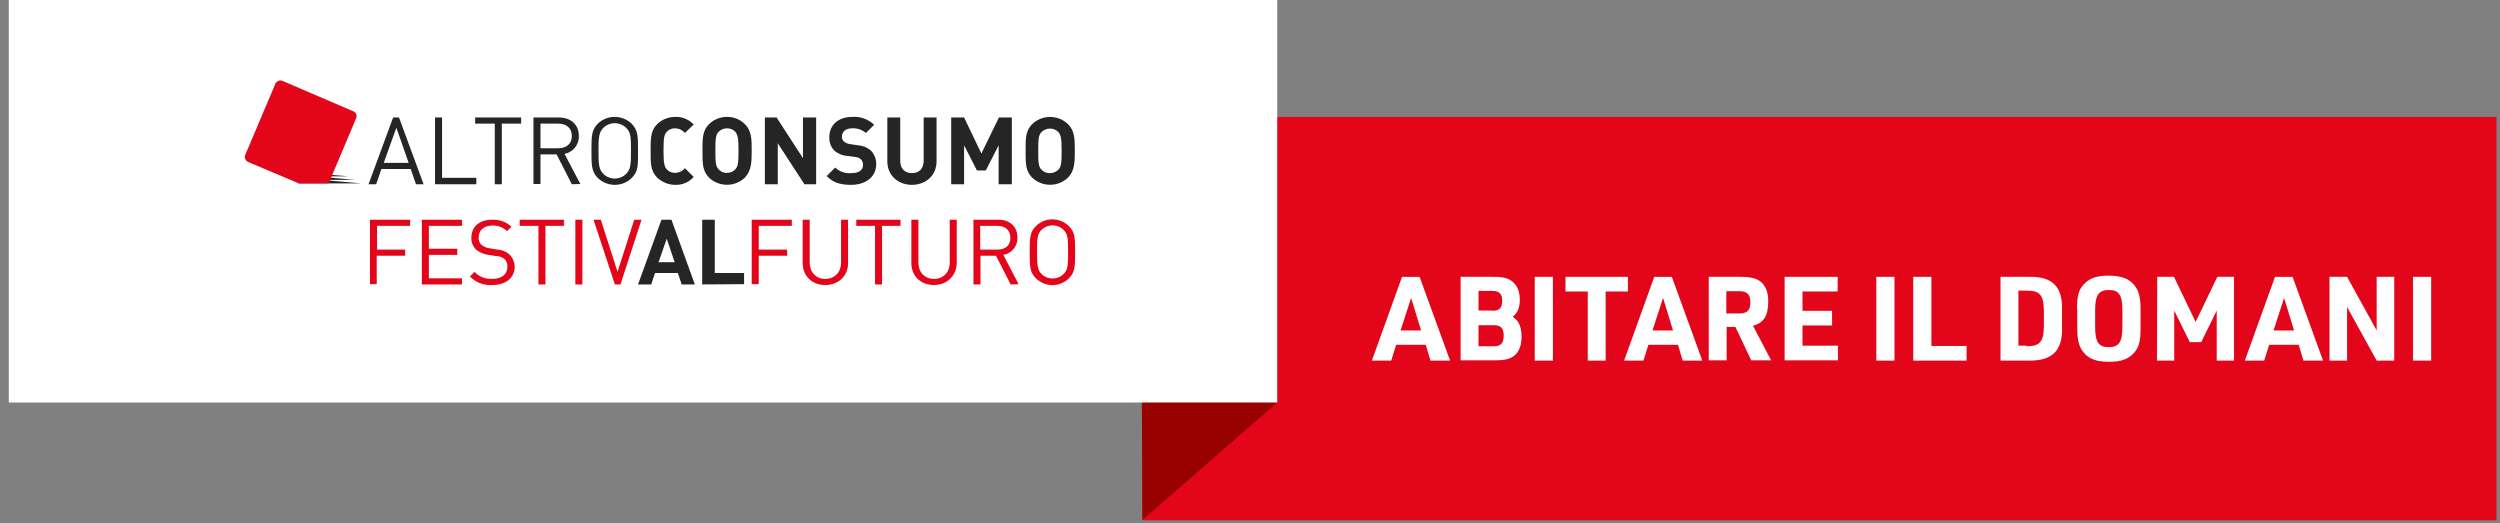 <?xml version="1.0" encoding="utf-8"?>
<!-- Generator: Adobe Illustrator 26.3.1, SVG Export Plug-In . SVG Version: 6.00 Build 0)  -->
<svg version="1.1" id="Layer_1" xmlns="http://www.w3.org/2000/svg" xmlns:xlink="http://www.w3.org/1999/xlink" x="0px" y="0px"
	 viewBox="0 0 853.4 178.7" style="enable-background:new 0 0 853.4 178.7;" xml:space="preserve">
<rect x="0" y="0" width="853.4" height="178.7" fill="#808080" stroke="none"/>
<style type="text/css">
	.st0{fill:#E3061A;}
	.st1{fill:#990000;}
	.st2{fill:#FFFFFF;}
	.st3{fill:#252525;}
</style>
<g id="Layer_2_00000145029784506472597670000010057146892053651627_">
	<g id="Layer_2-2">
		<rect x="390" y="39.9" class="st0" width="462.2" height="137.7"/>
		<polygon class="st1" points="436,39.9 389.5,85.7 390,177.5 436,137.4 		"/>
		<rect x="3" y="-0.3" class="st2" width="433" height="137.7"/>
		<polygon class="st3" points="123.2,62.6 101.9,62.6 101.9,60.7 		"/>
		<polygon class="st3" points="121.1,61.4 99.8,61.4 99.8,59.5 		"/>
		<polygon class="st3" points="119,60.2 97.7,60.2 97.7,58.4 		"/>
		<path class="st0" d="M112.2,62.6l9.4-22.3c0.4-0.9-0.1-2-1-2.3L96.4,27.6c-0.9-0.4-2,0.1-2.4,1l0,0L83.7,52.9
			c-0.4,0.9,0.1,2,1,2.4l0,0l17.3,7.3C102,62.6,112.2,62.6,112.2,62.6z"/>
		<path class="st3" d="M142,62.9l-1.8-5.2h-10l-1.8,5.2h-2.6l8.4-22.8h2l8.4,22.8H142z M135.3,43.6l-4.3,12h8.5L135.3,43.6z"/>
		<polygon class="st3" points="148.5,62.9 148.5,40.1 150.9,40.1 150.9,60.7 162.6,60.7 162.6,62.9 		"/>
		<polygon class="st3" points="171.3,42.2 171.3,62.9 168.9,62.9 168.9,42.2 162.2,42.2 162.2,40.1 177.9,40.1 177.9,42.2 		"/>
		<path class="st3" d="M195.2,62.9L190,52.7h-5.5v10.1h-2.4V40.1h8.7c4,0,6.8,2.4,6.8,6.3c0.1,3-2,5.6-4.9,6.1l5.4,10.3L195.2,62.9z
			 M190.6,42.2h-6.1v8.4h6.1c2.7,0,4.6-1.4,4.6-4.2S193.2,42.2,190.6,42.2"/>
		<path class="st3" d="M215.7,60.7c-3.2,3.2-8.4,3.2-11.7,0c-2.1-2.2-2.1-4.4-2.1-9.2s0-7.1,2.1-9.2c3.2-3.2,8.4-3.2,11.7,0
			c2.1,2.2,2.1,4.4,2.1,9.2S217.9,58.5,215.7,60.7 M213.8,43.7c-2.2-2.2-5.7-2.2-7.9,0l0,0c-1.4,1.5-1.6,3-1.6,7.8s0.2,6.3,1.6,7.8
			c2.2,2.2,5.7,2.2,7.9,0c1.4-1.5,1.6-3,1.6-7.8S215.3,45.2,213.8,43.7"/>
		<path class="st3" d="M230.5,63.1c-2.3,0-4.5-0.9-6.2-2.5c-2.3-2.3-2.2-5.2-2.2-9.1s-0.1-6.8,2.2-9.1c1.6-1.6,3.9-2.5,6.2-2.5
			c2.4-0.1,4.7,0.9,6.3,2.6l-3,2.9c-0.8-1-2.1-1.6-3.4-1.6c-1.1,0-2.1,0.4-2.8,1.2c-0.9,1-1.1,2.1-1.1,6.4s0.3,5.5,1.1,6.4
			c0.7,0.8,1.7,1.2,2.8,1.2c1.3,0,2.6-0.6,3.4-1.6l3,3C235.2,62.2,232.9,63.2,230.5,63.1"/>
		<path class="st3" d="M254.3,60.6c-3.4,3.3-8.9,3.3-12.3,0c-2.3-2.3-2.2-5.2-2.2-9.1s-0.1-6.8,2.2-9.1c3.4-3.3,8.9-3.4,12.3,0
			c2.3,2.3,2.3,5.2,2.3,9.1S256.5,58.2,254.3,60.6 M251,45c-0.7-0.8-1.8-1.2-2.8-1.2c-1.1,0-2.1,0.4-2.9,1.2c-0.9,1-1.1,2-1.1,6.4
			s0.2,5.4,1.1,6.4c0.7,0.8,1.8,1.3,2.9,1.2c1.1,0,2.1-0.4,2.8-1.2c0.9-1,1.1-2,1.1-6.4S251.8,46,251,45"/>
		<polygon class="st3" points="274.6,62.9 265.5,48.9 265.5,62.9 261.1,62.9 261.1,40.1 265.1,40.1 274.1,54 274.1,40.1 278.6,40.1 
			278.6,62.9 		"/>
		<path class="st3" d="M290.5,63.1c-3.5,0-6.1-0.7-8.3-3l2.9-2.9c1.5,1.4,3.5,2.1,5.5,1.9c2.6,0,4-1,4-2.8c0-0.7-0.2-1.4-0.7-1.9
			c-0.6-0.5-1.3-0.8-2-0.8l-2.8-0.4c-1.6-0.1-3.2-0.8-4.4-1.9c-1.1-1.2-1.7-2.8-1.6-4.5c0-4.1,3-6.9,7.9-6.9
			c2.7-0.2,5.4,0.8,7.4,2.7l-2.8,2.8c-1.3-1.1-3-1.7-4.7-1.6c-2.4,0-3.5,1.3-3.5,2.9c0,0.6,0.2,1.2,0.7,1.6c0.6,0.5,1.3,0.8,2.1,0.9
			l2.7,0.4c1.6,0.1,3.1,0.7,4.4,1.8c1.2,1.3,1.9,3,1.8,4.8C299,60.6,295.3,63.1,290.5,63.1"/>
		<path class="st3" d="M311.3,63.1c-4.7,0-8.4-3.2-8.4-8v-15h4.4v14.8c0,2.6,1.5,4.2,4,4.2s4-1.6,4-4.2V40.1h4.4v15
			C319.7,59.9,316,63.1,311.3,63.1"/>
		<polygon class="st3" points="340.9,62.9 340.9,49.6 336.5,58.2 333.5,58.2 329.1,49.6 329.1,62.9 324.7,62.9 324.7,40.1 
			329.1,40.1 335,52.4 341,40.1 345.4,40.1 345.4,62.9 		"/>
		<path class="st3" d="M364.6,60.6c-3.4,3.3-8.9,3.3-12.3,0c-2.3-2.3-2.2-5.2-2.2-9.1s-0.1-6.8,2.2-9.1c3.4-3.3,8.9-3.3,12.3,0
			c2.3,2.3,2.3,5.2,2.3,9.1S366.8,58.3,364.6,60.6 M361.3,45.1c-1.5-1.6-4.1-1.6-5.7-0.1c0,0,0,0-0.1,0.1c-0.9,1-1.1,2-1.1,6.4
			s0.2,5.4,1.1,6.4c1.5,1.6,4.1,1.6,5.7,0.1c0,0,0,0,0.1-0.1c0.9-1,1.1-2,1.1-6.4S362.1,46,361.3,45.1"/>
		<path class="st0" d="M128.7,77.1v8.1h9.6v2.1h-9.7V97h-2.3V75H140v2.1H128.7z"/>
		<path class="st0" d="M144,97.1V75h13.7v2.1h-11.3v7.8h9.7V87h-9.7v8h11.3v2.1H144z"/>
		<path class="st0" d="M168,97.3c-2.8,0.2-5.6-0.9-7.6-2.9l1.6-1.6c1.5,1.7,3.7,2.5,6,2.4c3.2,0,5.2-1.5,5.2-4.1c0.1-1-0.3-2-1-2.7
			c-0.8-0.6-1.8-1-2.9-1l-2.6-0.4c-1.5-0.2-2.9-0.8-4.1-1.7c-1.1-1.1-1.8-2.6-1.7-4.1c0-3.8,2.7-6.2,7.1-6.2
			c2.4-0.1,4.8,0.7,6.6,2.4l-1.5,1.5c-1.4-1.3-3.2-2-5.1-1.9c-2.9,0-4.6,1.7-4.6,4.1c-0.1,1,0.3,1.9,1,2.5c0.9,0.7,1.9,1.1,3,1.2
			l2.4,0.4c1.5,0.1,2.9,0.6,4,1.6c1.2,1.1,1.9,2.7,1.9,4.4C175.6,94.9,172.6,97.3,168,97.3z"/>
		<path class="st0" d="M186.2,77.1v20h-2.4v-20h-6.4V75h15.1v2.1H186.2z"/>
		<path class="st0" d="M196.4,97.1V75h2.4v22.1H196.4z"/>
		<path class="st0" d="M211.8,97.1h-1.9L202.6,75h2.5l5.7,17.8l5.7-17.8h2.5L211.8,97.1z"/>
		<path class="st3" d="M232.7,97.1l-1.3-3.9h-7.8l-1.3,3.9h-4.5l8-22.1h3.4l8,22.1H232.7z M227.6,81.5l-2.8,8h5.5L227.6,81.5z"/>
		<path class="st3" d="M239.7,97.1V75h4.3v18.2h10V97L239.7,97.1L239.7,97.1z"/>
		<path class="st0" d="M259,77.1v8.1h9.7v2.1H259V97h-2.4V75h13.7v2.1H259z"/>
		<path class="st0" d="M281.7,97.3c-4.5,0-7.7-3.1-7.7-7.5V75h2.4v14.6c0,3.3,2.1,5.6,5.3,5.6s5.4-2.2,5.4-5.6V75h2.4v14.8
			C289.5,94.2,286.2,97.3,281.7,97.3z"/>
		<path class="st0" d="M301.1,77.1v20h-2.4v-20h-6.4V75h15.1v2.1H301.1z"/>
		<path class="st0" d="M318.8,97.3c-4.5,0-7.7-3.1-7.7-7.5V75h2.4v14.6c0,3.3,2.1,5.6,5.3,5.6s5.4-2.2,5.4-5.6V75h2.4v14.8
			C326.5,94.2,323.2,97.3,318.8,97.3z"/>
		<path class="st0" d="M345,97.1l-5-9.8h-5.3v9.8h-2.4V75h8.5c3.9,0,6.5,2.3,6.5,6.1c0.1,2.9-1.9,5.4-4.8,5.9l5.2,10L345,97.1z
			 M340.5,77.1h-5.9v8.1h5.9c2.6,0,4.4-1.3,4.4-4S343.1,77.1,340.5,77.1L340.5,77.1z"/>
		<path class="st0" d="M364.9,95c-3.1,3.1-8.1,3.1-11.3,0c-2.1-2.1-2.1-4.2-2.1-8.9s0-6.8,2.1-8.9c3.1-3.1,8.1-3.1,11.3,0
			c2.1,2.1,2.1,4.2,2.1,8.9S367,92.9,364.9,95z M363.1,78.5c-2.1-2.1-5.5-2.1-7.6,0l0,0c-1.4,1.4-1.5,2.9-1.5,7.5s0.2,6.1,1.5,7.5
			c2.1,2.1,5.5,2.1,7.6,0l0,0c1.4-1.4,1.5-2.9,1.5-7.5S364.5,79.9,363.1,78.5z"/>
	</g>
</g>
<g>
	<path class="st2" d="M476.6,117.7l-1.7,5.4h-6.6l10.3-28.6h6l10.4,28.6h-6.7l-1.6-5.4H476.6z M481.7,101.7l-3.6,11.1h7L481.7,101.7
		z"/>
	<path class="st2" d="M498.5,94.5h11.3c3.5,0,5.2,0.5,6.7,1.8s2.3,3.4,2.3,6c0,2.7-0.7,4.5-2.4,5.8c1.2,1,1.4,1.2,1.8,1.8
		c0.8,1.2,1.2,3,1.2,5.1c0,3-0.9,5.2-2.6,6.5c-1.5,1.1-3.2,1.5-6.4,1.5h-11.8V94.5H498.5z M509.4,106.1c2.4,0,3.4-1,3.4-3.4
		s-1-3.4-3.4-3.4h-4.7v6.7h4.7V106.1z M509.9,118.2c2.4,0,3.4-1,3.4-3.6s-1-3.6-3.4-3.6h-5.2v7.2H509.9z"/>
	<path class="st2" d="M523.9,94.5h6.2v28.6h-6.2V94.5z"/>
	<path class="st2" d="M542,99.5h-7.6v-5h21.3v5h-7.6v23.6H542V99.5z"/>
	<path class="st2" d="M562.7,117.7l-1.7,5.4h-6.6l10.3-28.6h6l10.4,28.6h-6.7l-1.6-5.4H562.7z M567.7,101.7l-3.6,11.1h7L567.7,101.7
		z"/>
	<path class="st2" d="M589.5,123h-6.2V94.5h10.8c3.8,0,5.9,0.6,7.4,2.1c1.4,1.4,2.1,3.4,2.1,6.3c0,4.9-1.5,7.3-5.2,8.3l6.2,11.8
		h-6.8l-5.4-11.4h-3V123C589.4,123,589.5,123,589.5,123z M593.6,107c2.8,0,3.9-1,3.9-3.8s-1.1-3.8-4-3.8h-4.2v7.6
		C589.3,107,593.6,107,593.6,107z"/>
	<path class="st2" d="M609.3,94.5h18v5h-12v6.6h10.1v5h-10.1v6.9h12.1v5h-18.2V94.5H609.3z"/>
	<path class="st2" d="M640.5,94.5h6.2v28.6h-6.2V94.5z"/>
	<path class="st2" d="M653.1,94.5h6.2v23.6h12v5h-18.2V94.5z"/>
	<path class="st2" d="M682.9,94.5h10c7.7-0.1,11.2,3.4,11,11.2v6.2c0.2,7.7-3.3,11.2-11,11.2h-10V94.5z M691.7,118.2
		c4.6,0,5.9-1.4,6-6.8V106c-0.1-5.4-1.4-6.8-6-6.8H689V118h2.7V118.2z"/>
	<path class="st2" d="M709,105.4c0-4.3,0.6-6.6,2.4-8.4c1.9-2.1,4.4-2.9,8.4-2.9c4.3,0,7,1,8.9,3.4c1.4,1.8,2,4,2,8v6.7
		c0,4.3-0.6,6.6-2.4,8.4c-1.9,2.1-4.4,2.9-8.4,2.9c-4.3,0-7-1-8.8-3.4c-1.4-1.8-2-4-2-8v-6.7H709z M724.5,105.9
		c0-5.2-1.2-6.9-4.6-6.9c-3.5,0-4.7,1.7-4.7,6.9v5.7c0,5.2,1.2,6.9,4.6,6.9c3.5,0,4.7-1.7,4.7-6.9V105.9z"/>
	<path class="st2" d="M736.4,94.5h5.7l7.4,15.4l7.4-15.4h5.7v28.6h-5.9V106l-5.3,10.8h-3.9l-5.3-10.8v17.1h-5.9L736.4,94.5
		L736.4,94.5z"/>
	<path class="st2" d="M774.6,117.7l-1.7,5.4h-6.6l10.3-28.6h6l10.4,28.6h-6.7l-1.6-5.4H774.6z M779.7,101.7l-3.6,11.1h7L779.7,101.7
		z"/>
	<path class="st2" d="M795.2,94.5h6l10.1,18.3V94.5h6v28.6h-6l-10.1-18.3v18.3h-6V94.5z"/>
	<path class="st2" d="M823.7,94.5h6.2v28.6h-6.2V94.5z"/>
</g>
</svg>
